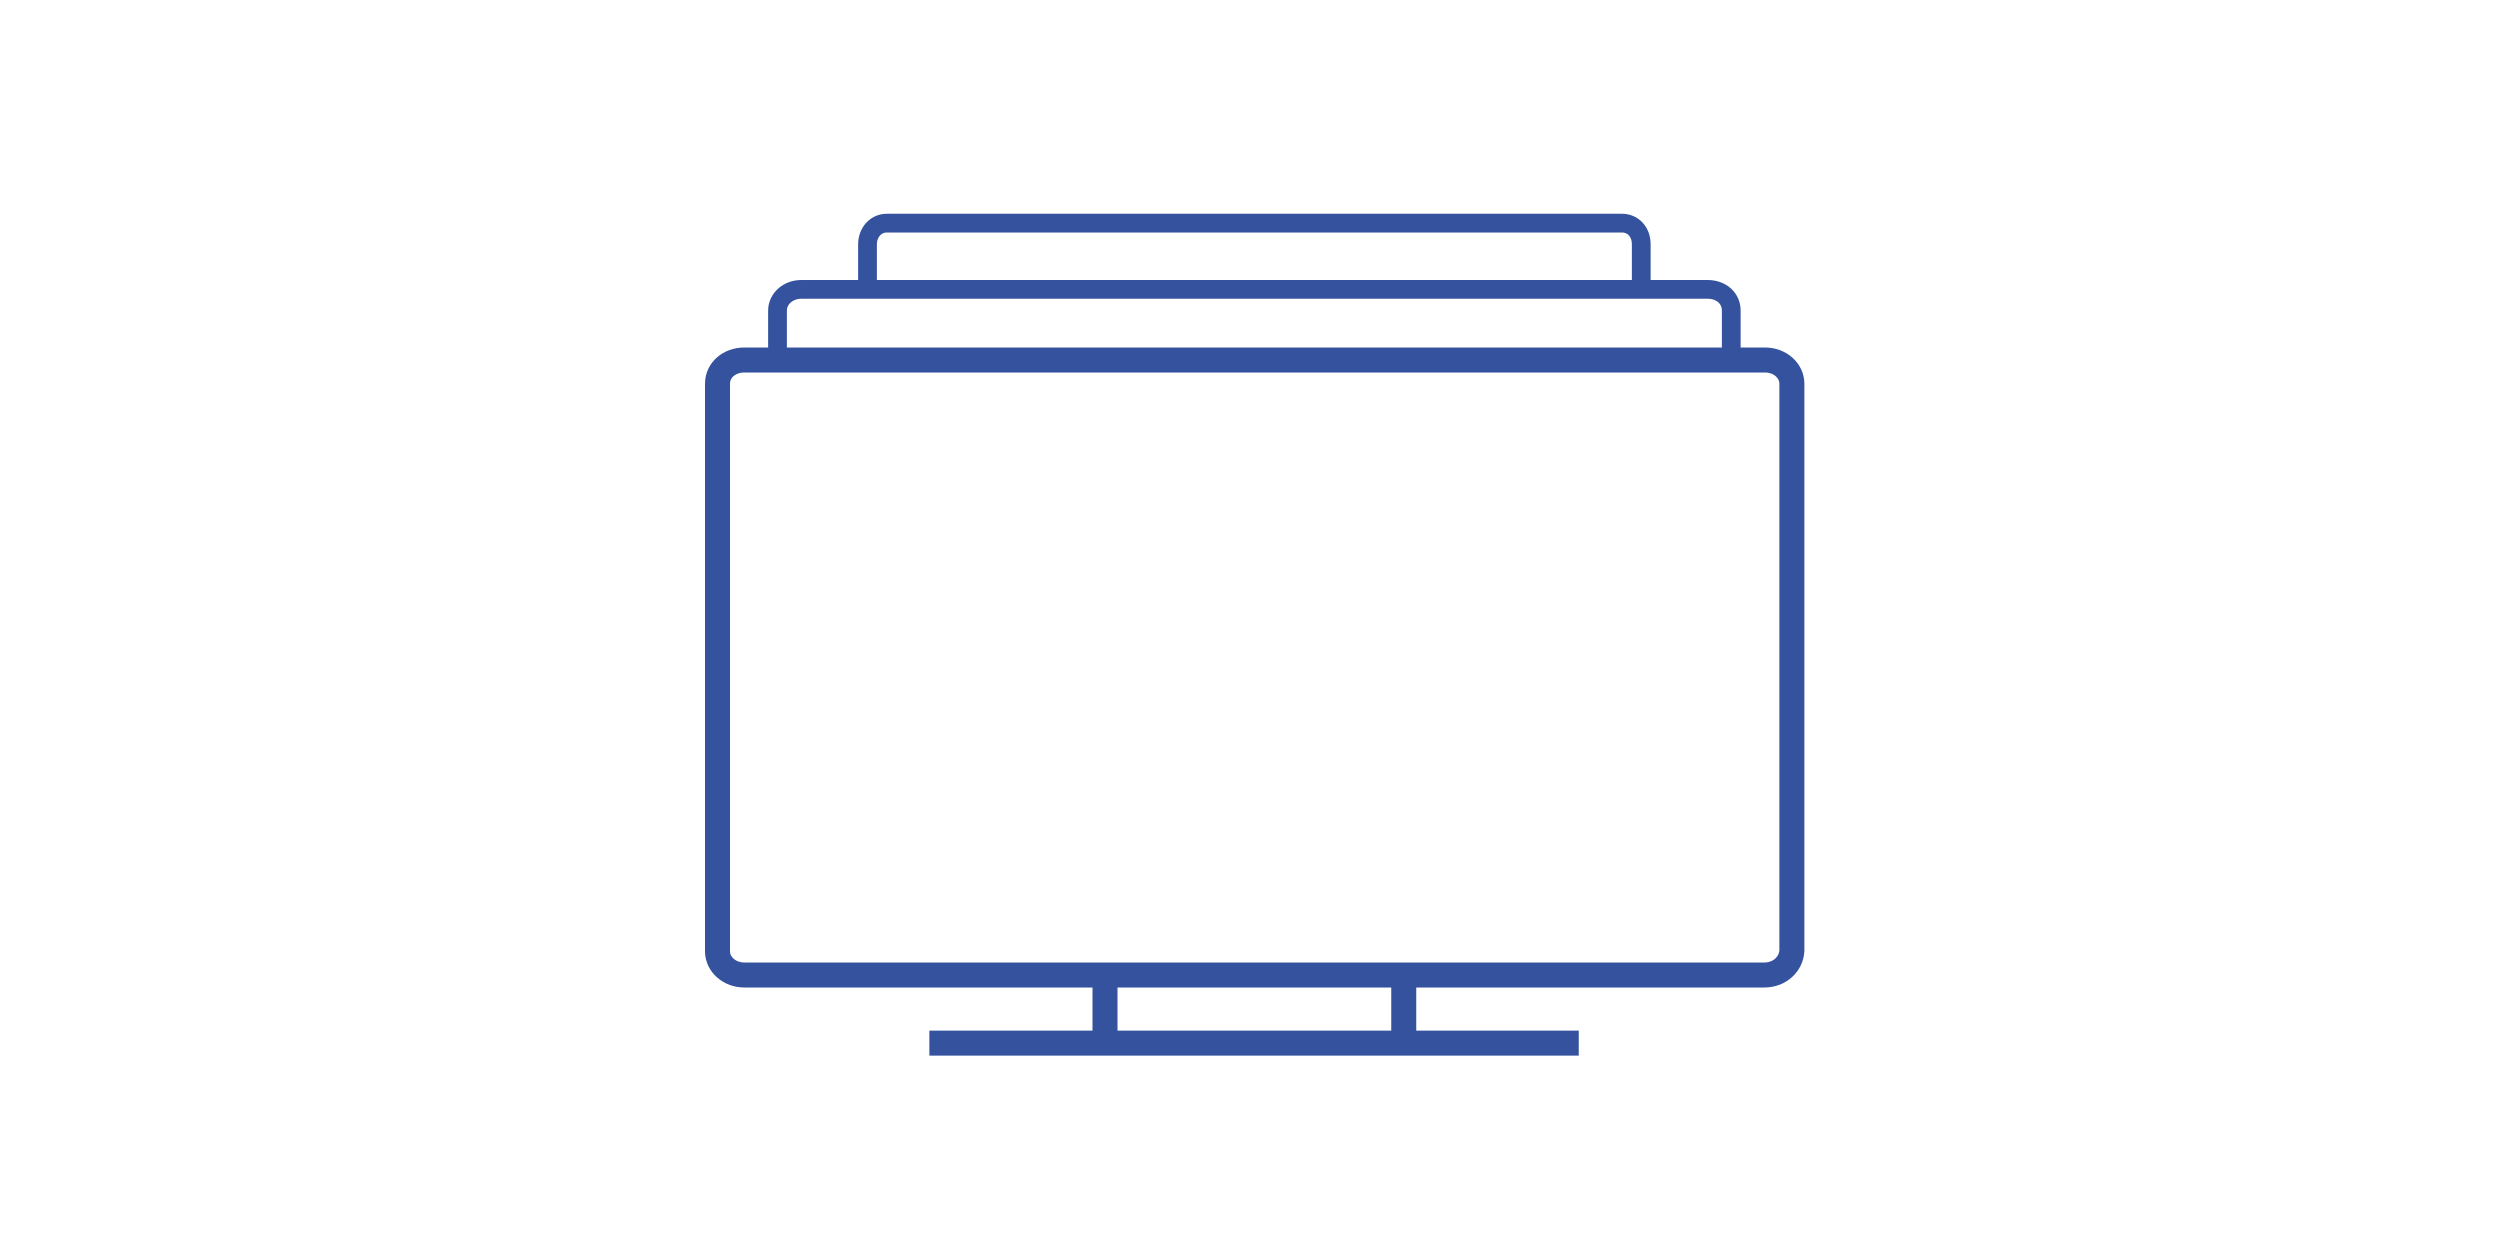 <?xml version="1.0" encoding="utf-8"?>
<!-- Generator: Adobe Illustrator 26.0.1, SVG Export Plug-In . SVG Version: 6.00 Build 0)  -->
<svg version="1.1" id="Layer_1" xmlns="http://www.w3.org/2000/svg" xmlns:xlink="http://www.w3.org/1999/xlink" x="0px" y="0px"
	 viewBox="0 0 400 200" style="enable-background:new 0 0 400 200;" xml:space="preserve">
<style type="text/css">
	.st0{fill:none;stroke:#34529E;stroke-width:4;stroke-miterlimit:10;}
	.st1{fill:none;stroke:#34529E;stroke-width:3;stroke-miterlimit:10;}
</style>
<g id="Layer_5">
</g>
<g id="Layer_4">
</g>
<g id="image">
</g>
<g id="Layer_2_1_">
</g>
<g id="Layer_2_00000129178779603787524210000007819741358400519815_">
</g>
<path class="st0" d="M282.3,156H119.1c-2.4,0-4.3-1.7-4.3-3.8V61.4c0-2.2,1.9-3.8,4.3-3.8h163.3c2.4,0,4.3,1.7,4.3,3.8v90.7
	C286.6,154.2,284.8,156,282.3,156z"/>
<path class="st1" d="M124.4,57.6v-7.9c0-1.9,1.7-3.4,3.8-3.4h145c2.2,0,3.8,1.4,3.8,3.4v7.9"/>
<path class="st1" d="M138.8,46.7v-7.6c0-1.9,1.3-3.4,3.1-3.4h117.6c1.8,0,3.1,1.4,3.1,3.4v7.6"/>
<line class="st0" x1="148.7" y1="166.9" x2="252.6" y2="166.9"/>
<g>
	<line class="st0" x1="176.8" y1="156" x2="176.8" y2="166.9"/>
	<line class="st0" x1="224.6" y1="156" x2="224.6" y2="166.9"/>
</g>
</svg>
